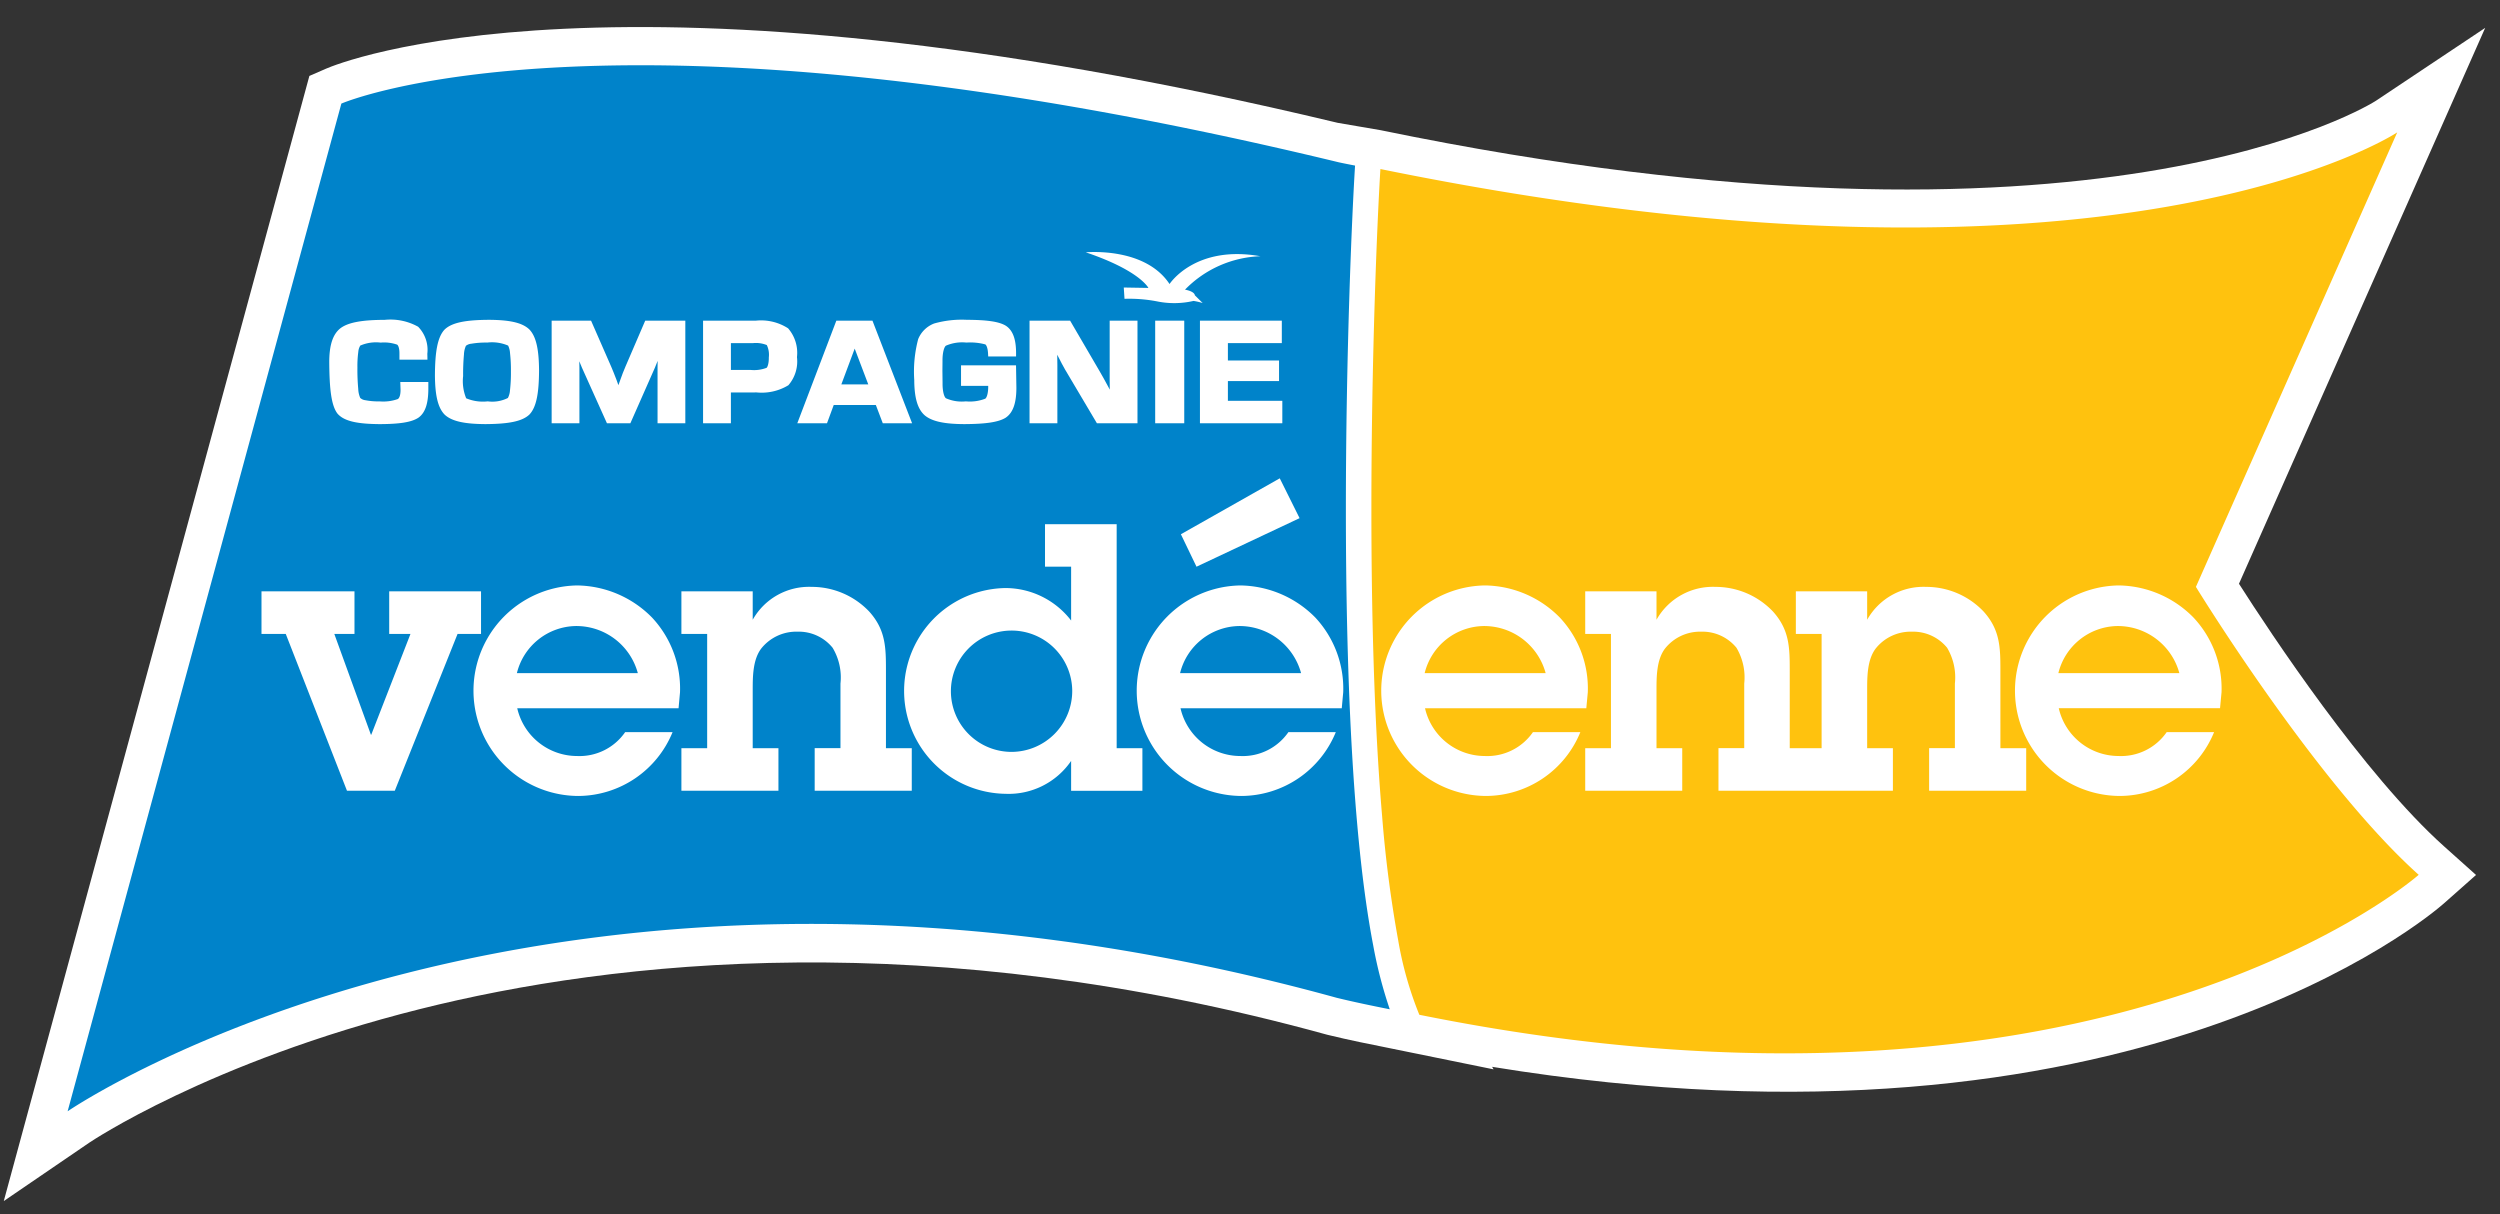 <svg xmlns="http://www.w3.org/2000/svg" width="262.312" height="127.395" viewBox="0 0 262.312 127.395"><rect x="0" y="0" width="262.312" height="127.395" fill="#333333" stroke="none"/><path d="M234.924,61.251,260.758,2.925,249.307,10.564c-.282.189-29.096,18.648-104.447,3.096l-4.496-.771C64.386-5.328,35.423,6.679,34.222,7.201l-1.761.766L.396,126.021l8.959-6.118c.123-.084,12.565-8.469,34.691-14.022,20.403-5.12,53.472-8.814,95.146,2.671l.116.03c2.274.554,4.444.987,6.542,1.406l10.865,2.214-.158-.266c67.177,10.959,98.522-15.953,99.876-17.152l3.364-2.979-3.349-2.997C248.017,81.263,238.182,66.356,234.924,61.251Z" style="fill: #fff"/><path d="M144.078,99.165c-2.235-11.636-2.859-29.456-2.862-45.746.003-16.058.619-30.571.963-36.046-.562-.108-1.124-.216-1.716-.345C64.134-1.447,35.818,10.869,35.818,10.869L7.095,116.603s50.471-34.696,133.161-11.908c1.909.465,3.741.84,5.565,1.206A46.951,46.951,0,0,1,144.078,99.165Z" style="fill: #0083ca"/><path d="M230.405,61.578l21.122-47.687S222.107,33.507,144.839,17.736c-.342,5.535-.946,19.89-.946,35.684,0,10.806.284,22.299,1.117,32.109a130.068,130.068,0,0,0,1.695,13.131,37.509,37.509,0,0,0,2.218,7.815c71.877,14.518,104.859-14.685,104.859-14.685C242.99,82.132,230.405,61.578,230.405,61.578Z" style="fill: #ffc20e"/><polygon points="50.472 62.048 40.837 62.048 40.837 66.517 43.068 66.517 38.954 77.092 38.917 77.092 35.078 66.517 37.194 66.517 37.194 62.048 27.437 62.048 27.437 66.517 29.984 66.517 36.407 82.97 41.423 82.97 48.009 66.517 50.472 66.517 50.472 62.048" style="fill: #fff"/><path d="M60.58,61.428a11.045,11.045,0,0,0,.115,22.089A10.743,10.743,0,0,0,70.568,76.822H65.592a5.825,5.825,0,0,1-5.05,2.503,6.45,6.45,0,0,1-6.271-5.013H71.198l.153-1.679a10.916,10.916,0,0,0-2.937-7.838A11.214,11.214,0,0,0,60.58,61.428Zm-6.345,9.198a6.481,6.481,0,0,1,6.108-4.938,6.682,6.682,0,0,1,6.58,4.938Z" style="fill: #fff"/><path d="M92.958,70.315c0-2.388-.031-4.232-1.757-6.149a8.311,8.311,0,0,0-6.034-2.588,6.779,6.779,0,0,0-6.189,3.449V62.047H71.496v4.47h2.703V78.502H71.496V82.966H81.678V78.502h-2.7V72.435c0-1.411,0-3.215.899-4.392a4.695,4.695,0,0,1,3.802-1.764,4.569,4.569,0,0,1,3.68,1.685,6.043,6.043,0,0,1,.827,3.764v6.773H85.48V82.966H95.667V78.502H92.958Z" style="fill: #fff"/><path d="M117.166,55.002h-7.519v4.457h2.74v5.65a8.708,8.708,0,0,0-6.895-3.408,10.796,10.796,0,0,0,.044,21.59,7.934,7.934,0,0,0,6.851-3.452v3.134h7.479V78.505H117.166ZM106.16,78.892a6.365,6.365,0,1,1,6.343-6.458A6.39,6.39,0,0,1,106.16,78.892Z" style="fill: #fff"/><polygon points="136.358 54.368 134.279 50.188 123.904 56.056 125.543 59.462 136.358 54.368" style="fill: #fff"/><path d="M130.169,61.428a11.045,11.045,0,0,0,.122,22.089,10.75,10.75,0,0,0,9.866-6.695h-4.975a5.818,5.818,0,0,1-5.05,2.503,6.444,6.444,0,0,1-6.267-5.013H140.784l.153-1.679a10.935,10.935,0,0,0-2.928-7.838A11.246,11.246,0,0,0,130.169,61.428ZM123.82,70.626a6.489,6.489,0,0,1,6.115-4.938,6.692,6.692,0,0,1,6.58,4.938Z" style="fill: #fff"/><path d="M155.788,79.325a6.449,6.449,0,0,1-6.268-5.013h16.924l.156-1.679a10.877,10.877,0,0,0-2.937-7.838,11.193,11.193,0,0,0-7.838-3.368,11.045,11.045,0,0,0,.122,22.089,10.735,10.735,0,0,0,9.87-6.695h-4.975A5.823,5.823,0,0,1,155.788,79.325Zm-.194-13.637a6.691,6.691,0,0,1,6.583,4.938H149.483A6.485,6.485,0,0,1,155.595,65.689Z" style="fill: #fff"/><path d="M209.891,70.315c0-2.388-.034-4.232-1.76-6.149a8.304,8.304,0,0,0-6.03-2.588,6.779,6.779,0,0,0-6.19,3.449V62.047h-7.482v4.47h2.703V78.502h-3.344V70.315c0-2.388-.034-4.232-1.757-6.149a8.316,8.316,0,0,0-6.033-2.588,6.782,6.782,0,0,0-6.19,3.449V62.047h-7.479v4.47h2.7V78.502h-2.7V82.966h10.179V78.502h-2.7V72.435c0-1.411,0-3.215.899-4.392a4.698,4.698,0,0,1,3.799-1.764,4.6,4.6,0,0,1,3.689,1.685,6.099,6.099,0,0,1,.818,3.764v6.773h-2.703V82.966h18.302V78.502H195.911V72.435c0-1.411,0-3.215.899-4.392a4.692,4.692,0,0,1,3.796-1.764,4.602,4.602,0,0,1,3.692,1.685,6.099,6.099,0,0,1,.818,3.764v6.773h-2.703V82.966h10.185V78.502h-2.706Z" style="fill: #fff"/><path d="M233.094,72.633a10.896,10.896,0,0,0-2.943-7.838,11.19,11.19,0,0,0-7.831-3.368,11.045,11.045,0,0,0,.122,22.089,10.735,10.735,0,0,0,9.87-6.695h-4.975a5.822,5.822,0,0,1-5.057,2.503,6.448,6.448,0,0,1-6.264-5.013h16.921Zm-17.12-2.007a6.487,6.487,0,0,1,6.108-4.938,6.695,6.695,0,0,1,6.586,4.938Z" style="fill: #fff"/><path d="M125.373,30.985c-.07-.444-1.037-.593-1.037-.593a11.599,11.599,0,0,1,7.911-3.507c-6.874-1.219-9.533,2.917-9.533,2.917-2.585-3.913-8.681-3.328-8.792-3.328,5.69,1.924,6.574,3.737,6.574,3.737l-2.585-.044.077,1.187a15.337,15.337,0,0,1,3.543.294,8.986,8.986,0,0,0,3.696-.073,6.303,6.303,0,0,1,.964.223Z" style="fill: #fff"/><path d="M42.393,40.082h-.394l.015.391.014.442c-.001.614-.156.886-.296.96h-.003a4.562,4.562,0,0,1-1.892.241,7.132,7.132,0,0,1-1.498-.123.963.963,0,0,1-.541-.241,2.575,2.575,0,0,1-.209-.94,22.235,22.235,0,0,1-.088-2.247,11.356,11.356,0,0,1,.094-1.648,1.466,1.466,0,0,1,.206-.652l.003-.003v-.003a4.152,4.152,0,0,1,2.139-.311,4.151,4.151,0,0,1,1.721.211c.1.053.253.331.247.943v.635H44.849l-.006-.388-.006-.229h-0a3.464,3.464,0,0,0-.966-2.838,5.973,5.973,0,0,0-3.493-.723c-2.264.009-3.768.235-4.629.86-.864.653-1.199,1.871-1.202,3.564.018,2.835.214,4.562.858,5.408.714.834,2.165,1.093,4.445,1.11,2.018-.009,3.32-.182,4.066-.684.749-.543,1.022-1.575,1.028-3.008v-.726H42.393Z" style="fill: #fff"/><polygon points="35.748 34.418 35.749 34.418 35.751 34.415 35.748 34.418" style="fill: #fff"/><path d="M51.29,33.557c-2.356.015-3.872.264-4.653,1.034-.737.799-.987,2.338-1.002,4.756.012,2.039.279,3.408,1.025,4.163.779.726,2.177.978,4.28.99,2.329-.015,3.825-.258,4.609-1.005.746-.781.996-2.274,1.011-4.6-.012-2.133-.273-3.543-1.005-4.315C54.791,33.827,53.39,33.569,51.29,33.557Zm-2.378,8.232a4.756,4.756,0,0,1-.319-2.331,22.373,22.373,0,0,1,.088-2.265,2.436,2.436,0,0,1,.206-.911,1.121,1.121,0,0,1,.585-.22,9.022,9.022,0,0,1,1.651-.118,4.275,4.275,0,0,1,2.191.317,2.046,2.046,0,0,1,.2.781,15.824,15.824,0,0,1,.094,1.953,15.832,15.832,0,0,1-.097,1.951,1.976,1.976,0,0,1-.22.811,3.616,3.616,0,0,1-2.115.355A4.537,4.537,0,0,1,48.912,41.79Z" style="fill: #fff"/><path d="M65.601,38.523l.003-.003c-.156.35-.335.817-.543,1.407l.002.001-.177.486-.18-.501V39.907c-.232-.599-.414-1.066-.561-1.401l-2.127-4.859H57.881V44.413H60.795v-5.837c0-.203-.004-.428-.013-.672.106.272.201.503.283.684l2.62,5.825h2.456l2.591-5.869v-.006c.077-.174.168-.401.273-.672q-.011.378-.011.71v5.837h2.914V33.646H67.699Z" style="fill: #fff"/><path d="M79.313,33.645H73.769V44.411h2.92V41.18h2.18l.502-.006v-0a5.387,5.387,0,0,0,3.352-.755,3.816,3.816,0,0,0,.899-2.952A3.916,3.916,0,0,0,82.688,34.447,5.241,5.241,0,0,0,79.313,33.645Zm1.11,4.953a3.69,3.69,0,0,1-1.645.22H76.69V36.004h2.306a3.059,3.059,0,0,1,1.466.203h-.003a2.369,2.369,0,0,1,.209,1.293c.012.699-.165,1.066-.247,1.099Z" style="fill: #fff"/><path d="M87.753,33.644,83.655,44.413h3.117l.091-.247.617-1.674h4.417l.73,1.921h3.075L91.542,33.644ZM91.103,40.333h-2.825l1.401-3.754Z" style="fill: #fff"/><path d="M101.215,38.333h-.379v2.156h2.852v.029c.009.82-.185,1.254-.317,1.316l-.003.003a4.494,4.494,0,0,1-2.027.276A4.123,4.123,0,0,1,99.256,41.79c-.162-.103-.37-.643-.358-1.601v-.003l-.015-1.281.009-.999v-.003c-.012-.968.194-1.517.36-1.634l.001.001a4.291,4.291,0,0,1,2.144-.326,6.146,6.146,0,0,1,1.975.189c.088.03.261.303.296.916l.02.355h2.923v-.379c-.003-1.342-.294-2.329-1.06-2.838-.752-.467-2.071-.62-4.13-.632a10.625,10.625,0,0,0-3.419.391h.003a2.935,2.935,0,0,0-1.66,1.624l-.003.003a13.36,13.36,0,0,0-.414,4.301c.009,1.757.303,2.996,1.09,3.698.793.673,2.159.919,4.166.928,2.177-.012,3.578-.185,4.365-.69v-.003c.793-.552,1.093-1.621,1.096-3.111v-.006l-.038-2.359Z" style="fill: #fff"/><path d="M116.432,33.646V39.792l.012,1.091-.174-.328c-.347-.649-.652-1.193-.92-1.651L112.281,33.646h-4.257V44.413h2.92V38.288L110.93,37.221l.029.057v-.003c.347.69.602,1.172.77,1.457v.003l3.364,5.678h4.257V33.646h-2.917Z" style="fill: #fff"/><polygon points="121.208 33.645 121.208 44.411 121.59 44.411 123.878 44.411 124.257 44.411 124.257 33.645 123.878 33.645 121.208 33.645" style="fill: #fff"/><polygon points="128.836 42.055 128.836 39.984 134.203 39.984 134.203 39.605 134.203 37.825 128.836 37.825 128.836 36.001 134.494 36.001 134.494 35.622 134.494 33.645 125.904 33.645 125.904 44.411 134.547 44.411 134.547 44.032 134.547 42.055 128.836 42.055" style="fill: #fff"/></svg>

